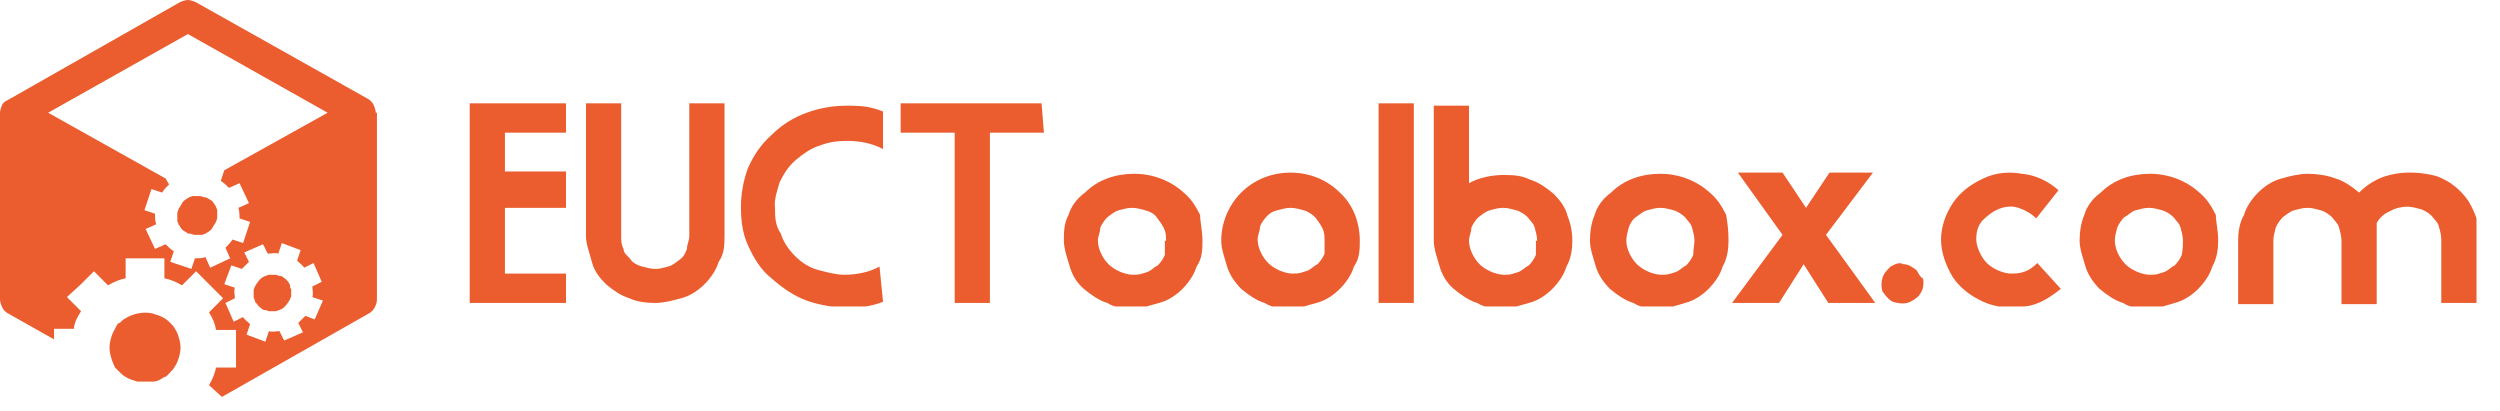 <?xml version="1.0" encoding="UTF-8"?>
<svg id="Layer_1" data-name="Layer 1" xmlns="http://www.w3.org/2000/svg" xmlns:xlink="http://www.w3.org/1999/xlink" version="1.1" viewBox="0 0 212.9 35">
  <defs>
    <style>
      .cls-1 {
        clip-path: url(#clippath);
      }

      .cls-2 {
        fill: none;
      }

      .cls-2, .cls-3 {
        stroke-width: 0px;
      }

      .cls-3 {
        fill: #eb5c2e;
      }
    </style>
    <clipPath id="clippath">
      <rect class="cls-2" x="40" y="8.8" width="170.9" height="17.3"/>
    </clipPath>
  </defs>
  <rect class="cls-2" width="32" height="35"/>
  <g>
    <path class="cls-3" d="M24.7,24.3c-.1-.3-.3-.5-.6-.7-.1-.1-.2-.1-.3-.1s-.2-.1-.3-.1h-.6c-.1,0-.2.1-.3.1-.3.1-.5.3-.7.6-.1.1-.1.2-.2.3,0,.1-.1.2-.1.3v.6c0,.1.1.2.1.3s.1.2.2.3c.1.2.3.3.4.4s.2.1.3.1.2.1.3.1h.6c.1,0,.2-.1.3-.1.3-.1.5-.3.7-.6.1-.1.1-.2.2-.3,0-.1.1-.2.1-.3v-.6c-.1,0-.1-.2-.1-.3Z"/>
    <path class="cls-3" d="M15.4,35h.1-.1q0,0,0,0Z"/>
    <path class="cls-3" d="M10.2,31.7c.1.1.3.3.5.4.3.2.7.3,1,.4.4,0,.8,0,1.3,0,.4,0,.7-.2,1-.4.2,0,.3-.2.5-.4.1-.1.3-.3.4-.5.2-.3.3-.6.4-1,.1-.4.1-.8,0-1.2-.1-.4-.2-.7-.4-1-.1-.2-.2-.3-.4-.5-.1-.1-.3-.3-.5-.4-.3-.2-.7-.3-1-.4-.4-.1-.8-.1-1.3,0-.4.1-.7.2-1,.4-.2.1-.3.2-.5.4-.2,0-.3.3-.4.5-.2.3-.3.6-.4,1-.1.4-.1.8,0,1.2.1.4.2.7.4,1.1,0,0,.2.2.4.4Z"/>
    <path class="cls-3" d="M18.4,17.6c-.1-.1-.1-.2-.2-.3-.1-.2-.3-.3-.5-.4-.1-.1-.2-.1-.3-.1s-.2-.1-.4-.1h-.6c-.1,0-.2.1-.3.1-.1.1-.2.1-.3.2-.2.1-.3.3-.4.5-.1.1-.1.2-.2.3,0,.1-.1.2-.1.4v.6c0,.1.1.2.1.3.1.1.1.2.2.3.1.2.3.3.5.4,0,.1.2.1.3.1s.2.1.4.1h.6c.1,0,.2-.1.3-.1.1-.1.2-.1.3-.2.2-.1.3-.3.4-.5.1-.1.1-.2.2-.3,0-.1.1-.2.1-.4v-.6c0-.1-.1-.2-.1-.3Z"/>
    <path class="cls-3" d="M32,9.6c0-.2-.1-.5-.2-.7s-.3-.4-.5-.5L16.7.2c-.2-.1-.5-.2-.7-.2s-.5.1-.7.2L.7,8.5c-.2.1-.4.2-.5.4-.1.2-.2.5-.2.7v15.9c0,.2.1.5.2.7.1.2.3.4.5.5l3.9,2.2v-.9h1.7c0-.5.3-1,.6-1.5l-1.2-1.2,1.2-1.1,1.1-1.1,1.2,1.2c.5-.3,1-.5,1.5-.6v-1.7h3.3v1.7c.5.1,1,.3,1.5.6l1.2-1.2,2.3,2.3-1.2,1.2c.3.5.5.9.6,1.5h1.7v3.2h-1.7c-.1.5-.3,1-.6,1.5l1.1,1,12.5-7.1c.2-.1.4-.3.5-.5s.2-.4.2-.7v-15.9ZM26.8,27.2l-.8-.3-.6.6.4.8-1.6.7-.4-.8c-.3,0-.6.1-.9,0l-.3.9-.8-.3-.8-.3.3-.9c-.2-.2-.5-.4-.6-.6l-.8.4-.7-1.6.8-.4c0-.3-.1-.6,0-.9l-.9-.3.6-1.6.9.3.6-.6-.4-.8,1.6-.7.4.8c.3,0,.6-.1.9,0l.3-.9.8.3.8.3-.3.9c.2.2.5.4.6.6l.8-.4.7,1.6-.8.4c0,.3.1.6,0,.9l.9.3-.7,1.6ZM19.1,14.5h0l-.3.9c.3.2.5.4.7.6l.9-.4.8,1.7-.9.4c.1.3.1.6.1.9l.9.3-.3.9-.3.9-.9-.3c-.2.3-.4.5-.6.7l.4.9-1.7.8-.4-.9c-.3.1-.6.1-.9.1l-.3.9-1.8-.6.3-.9c-.3-.2-.5-.4-.7-.6l-.9.4-.8-1.7.9-.4c-.1-.3-.1-.6-.1-.9l-.9-.3.3-.9.3-.9.9.3c.2-.3.4-.5.6-.7l-.3-.5-10-5.6,11.9-6.7,11.9,6.7-8.8,4.9Z"/>
  </g>
  <g class="cls-1">
    <g>
      <path class="cls-3" d="M48.2,25.8h-8.2V8.8h8.2v2.5h-5.2v3.3h5.2v3.1h-5.2v5.6h5.2v2.5Z"/>
      <path class="cls-3" d="M61.7,20.1c0,.7,0,1.5-.5,2.2-.2.7-.7,1.4-1.2,1.9s-1.2,1-2,1.2c-.7.2-1.5.4-2.2.4s-1.6-.1-2.2-.4c-.7-.2-1.4-.7-2-1.2-.5-.5-1-1.1-1.2-1.9s-.5-1.5-.5-2.2v-11.3h3v11.3c0,.4,0,.7.2,1.1,0,.4.4.6.6.9s.6.5,1,.6.7.2,1.1.2.7-.1,1.1-.2c.4-.1.7-.4,1-.6s.5-.6.6-.9c0-.4.2-.7.2-1.1v-11.3h3s0,11.3,0,11.3Z"/>
      <path class="cls-3" d="M75.2,25.7c-1,.4-2,.5-3,.5s-2.4-.2-3.5-.6-2.1-1.1-3-1.9c-.9-.7-1.5-1.7-2-2.8-.5-1.1-.6-2.2-.6-3.3s.2-2.2.6-3.3c.5-1.1,1.1-2,2-2.8.9-.9,1.9-1.5,3-1.9s2.2-.6,3.5-.6,2,.1,3,.5v3.2c-.9-.5-2-.7-3-.7s-1.6.1-2.4.4c-.7.2-1.4.7-2,1.2s-1,1.1-1.4,1.9c-.2.7-.5,1.5-.4,2.2,0,.7,0,1.5.5,2.2.2.7.7,1.4,1.2,1.9s1.2,1,2,1.2,1.5.4,2.2.4c1,0,2.1-.2,3-.7l.3,3h0Z"/>
      <path class="cls-3" d="M88.9,11.3h-4.6v14.5h-3v-14.5h-4.6v-2.5h12l.2,2.5h0Z"/>
      <path class="cls-3" d="M102.4,20.5c0,.7,0,1.5-.5,2.2-.2.7-.7,1.4-1.2,1.9s-1.2,1-2,1.2-1.5.5-2.2.5-1.6-.1-2.2-.5c-.7-.2-1.4-.7-2-1.2s-1-1.2-1.2-1.9c-.2-.7-.5-1.5-.5-2.2s0-1.5.4-2.2c.2-.7.7-1.4,1.4-1.9,1.1-1.1,2.6-1.6,4.2-1.6s3.1.6,4.2,1.6c.6.5,1,1.1,1.4,1.9,0,.6.2,1.3.2,2.2ZM99.3,20.5c0-.4,0-.7-.2-1.1s-.4-.6-.6-.9-.6-.5-1-.6-.7-.2-1.1-.2-.7.1-1.1.2-.7.4-1,.6c-.2.2-.5.6-.6.9,0,.4-.2.7-.2,1.1,0,.7.4,1.5.9,2s1.4.9,2.1.9.7-.1,1.1-.2.6-.4,1-.6c.2-.2.5-.6.6-.9,0-.5,0-.9,0-1.2Z"/>
      <path class="cls-3" d="M115.8,20.5c0,.7,0,1.5-.5,2.2-.2.7-.7,1.4-1.2,1.9s-1.2,1-2,1.2-1.5.5-2.2.5-1.6-.1-2.2-.5c-.7-.2-1.4-.7-2-1.2-.5-.5-1-1.2-1.2-1.9-.2-.7-.5-1.5-.5-2.2,0-1.5.6-3,1.7-4.1s2.6-1.7,4.2-1.7,3.1.6,4.2,1.7c1.1,1,1.7,2.5,1.7,4.1ZM112.8,20.5c0-.4,0-.7-.2-1.1s-.4-.6-.6-.9c-.2-.2-.6-.5-1-.6s-.7-.2-1.1-.2-.7.1-1.1.2-.6.2-.9.5c-.2.2-.5.6-.6.9,0,.4-.2.7-.2,1.1,0,.7.4,1.5.9,2s1.4.9,2.1.9.7-.1,1.1-.2.6-.4,1-.6c.2-.2.5-.6.6-.9,0-.4,0-.8,0-1.1Z"/>
      <path class="cls-3" d="M120.4,25.8h-3V8.8h3v17Z"/>
      <path class="cls-3" d="M133.9,20.5c0,.7-.1,1.5-.5,2.2-.2.7-.7,1.4-1.2,1.9s-1.2,1-2,1.2-1.5.5-2.2.5-1.6-.1-2.2-.5c-.7-.2-1.4-.7-2-1.2s-1-1.2-1.2-1.9c-.2-.7-.5-1.5-.5-2.2v-11.5h3v6.6c.9-.5,2-.7,3-.7s1.6.1,2.2.4c.7.2,1.4.7,2,1.2.5.5,1,1.1,1.2,1.9.2.5.4,1.2.4,2.1ZM130.9,20.5c0-.4-.1-.7-.2-1.1-.1-.4-.4-.6-.6-.9-.2-.2-.6-.5-1-.6s-.7-.2-1.1-.2-.7.1-1.1.2-.7.4-1,.6c-.2.2-.5.6-.6.9,0,.4-.2.7-.2,1.1,0,.7.4,1.5.9,2s1.4.9,2.1.9.7-.1,1.1-.2.6-.4,1-.6c.2-.2.5-.6.6-.9,0-.5,0-.9,0-1.2Z"/>
      <path class="cls-3" d="M147.2,20.5c0,.7-.1,1.5-.5,2.2-.2.7-.7,1.4-1.2,1.9s-1.2,1-2,1.2c-.7.2-1.5.5-2.2.5s-1.6-.1-2.2-.5c-.7-.2-1.4-.7-2-1.2-.5-.5-1-1.2-1.2-1.9-.2-.7-.5-1.5-.5-2.2s.1-1.5.4-2.2c.2-.7.7-1.4,1.4-1.9,1.1-1.1,2.6-1.6,4.2-1.6s3.1.6,4.2,1.6c.6.5,1,1.1,1.4,1.9.1.6.2,1.3.2,2.2ZM144.3,20.5c0-.4-.1-.7-.2-1.1s-.4-.6-.6-.9c-.2-.2-.6-.5-1-.6s-.7-.2-1.1-.2-.7.1-1.1.2-.7.4-1,.6-.5.6-.6.9c-.1.4-.2.7-.2,1.1,0,.7.4,1.5.9,2s1.4.9,2.1.9.7-.1,1.1-.2c.4-.1.6-.4,1-.6.2-.2.5-.6.6-.9,0-.5.1-.9.1-1.2Z"/>
      <path class="cls-3" d="M159.7,25.8h-4l-2.1-3.3-2.1,3.3h-4l4.3-5.8-3.8-5.3h3.8l2,3,2-3h3.7l-4,5.3,4.2,5.8Z"/>
      <path class="cls-3" d="M163.8,24.1c0,.4-.1.7-.4,1.1-.2.2-.6.5-1,.6s-.9,0-1.2-.1c-.4-.2-.6-.5-.9-.9-.1-.4-.1-.7,0-1.1s.4-.7.7-1c.4-.2.7-.4,1.1-.2.4,0,.7.2,1.1.5.1.1.2.4.4.6.2.1.2.2.2.5Z"/>
      <path class="cls-3" d="M175.5,24.6c-.9.7-1.9,1.4-3.1,1.5-1.1.2-2.4.1-3.5-.4s-2-1.2-2.6-2.1c-.6-1-1-2.1-1-3.2s.4-2.2,1-3.1,1.5-1.6,2.6-2.1c1-.5,2.2-.6,3.3-.4,1.1.1,2.2.6,3.1,1.4l-1.9,2.4c-.4-.4-.9-.7-1.5-.9s-1.2-.1-1.7.1-1,.6-1.4,1c-.4.5-.5,1-.5,1.6s.4,1.5.9,2,1.4.9,2.1.9.9-.1,1.2-.2.7-.4,1-.7l2,2.2Z"/>
      <path class="cls-3" d="M188.9,20.5c0,.7-.1,1.5-.5,2.2-.2.7-.7,1.4-1.2,1.9s-1.2,1-2,1.2c-.7.2-1.5.5-2.2.5s-1.6-.1-2.2-.5c-.7-.2-1.4-.7-2-1.2-.5-.5-1-1.2-1.2-1.9-.2-.7-.5-1.5-.5-2.2s.1-1.5.4-2.2c.2-.7.7-1.4,1.4-1.9,1.1-1.1,2.6-1.6,4.2-1.6s3.1.6,4.2,1.6c.6.5,1,1.1,1.4,1.9,0,.6.2,1.3.2,2.2ZM185.9,20.5c0-.4-.1-.7-.2-1.1-.1-.4-.4-.6-.6-.9-.2-.2-.6-.5-1-.6s-.7-.2-1.1-.2-.7.1-1.1.2c-.4.1-.6.4-1,.6-.2.2-.5.6-.6.9-.1.4-.2.7-.2,1.1,0,.7.4,1.5.9,2s1.4.9,2.1.9.7-.1,1.1-.2.6-.4,1-.6c.2-.2.5-.6.6-.9.1-.5.1-.9.1-1.2Z"/>
      <path class="cls-3" d="M210.9,25.8h-3v-5.4c0-.4-.1-.7-.2-1.1-.1-.4-.4-.6-.6-.9-.2-.2-.6-.5-1-.6s-.7-.2-1.1-.2-1,.1-1.5.4c-.5.2-.9.6-1.1,1v6.9h-3v-5.4c0-.4-.1-.7-.2-1.1-.1-.4-.4-.6-.6-.9-.2-.2-.6-.5-1-.6s-.7-.2-1.1-.2-.7.1-1.1.2c-.4.1-.7.4-1,.6-.2.2-.5.6-.6.9-.1.4-.2.7-.2,1.1v5.4h-3v-5.4c0-.7.1-1.5.5-2.2.2-.7.7-1.4,1.2-1.9s1.2-1,2-1.2c.7-.2,1.5-.4,2.2-.4s1.6.1,2.4.4c.7.2,1.4.7,2,1.2.9-.9,1.9-1.4,3.1-1.6,1.1-.2,2.4-.1,3.5.2,1.1.4,2,1.1,2.7,2.1.6,1,1,2.1,1,3.2v5.6h-.3Z"/>
    </g>
  </g>
</svg>